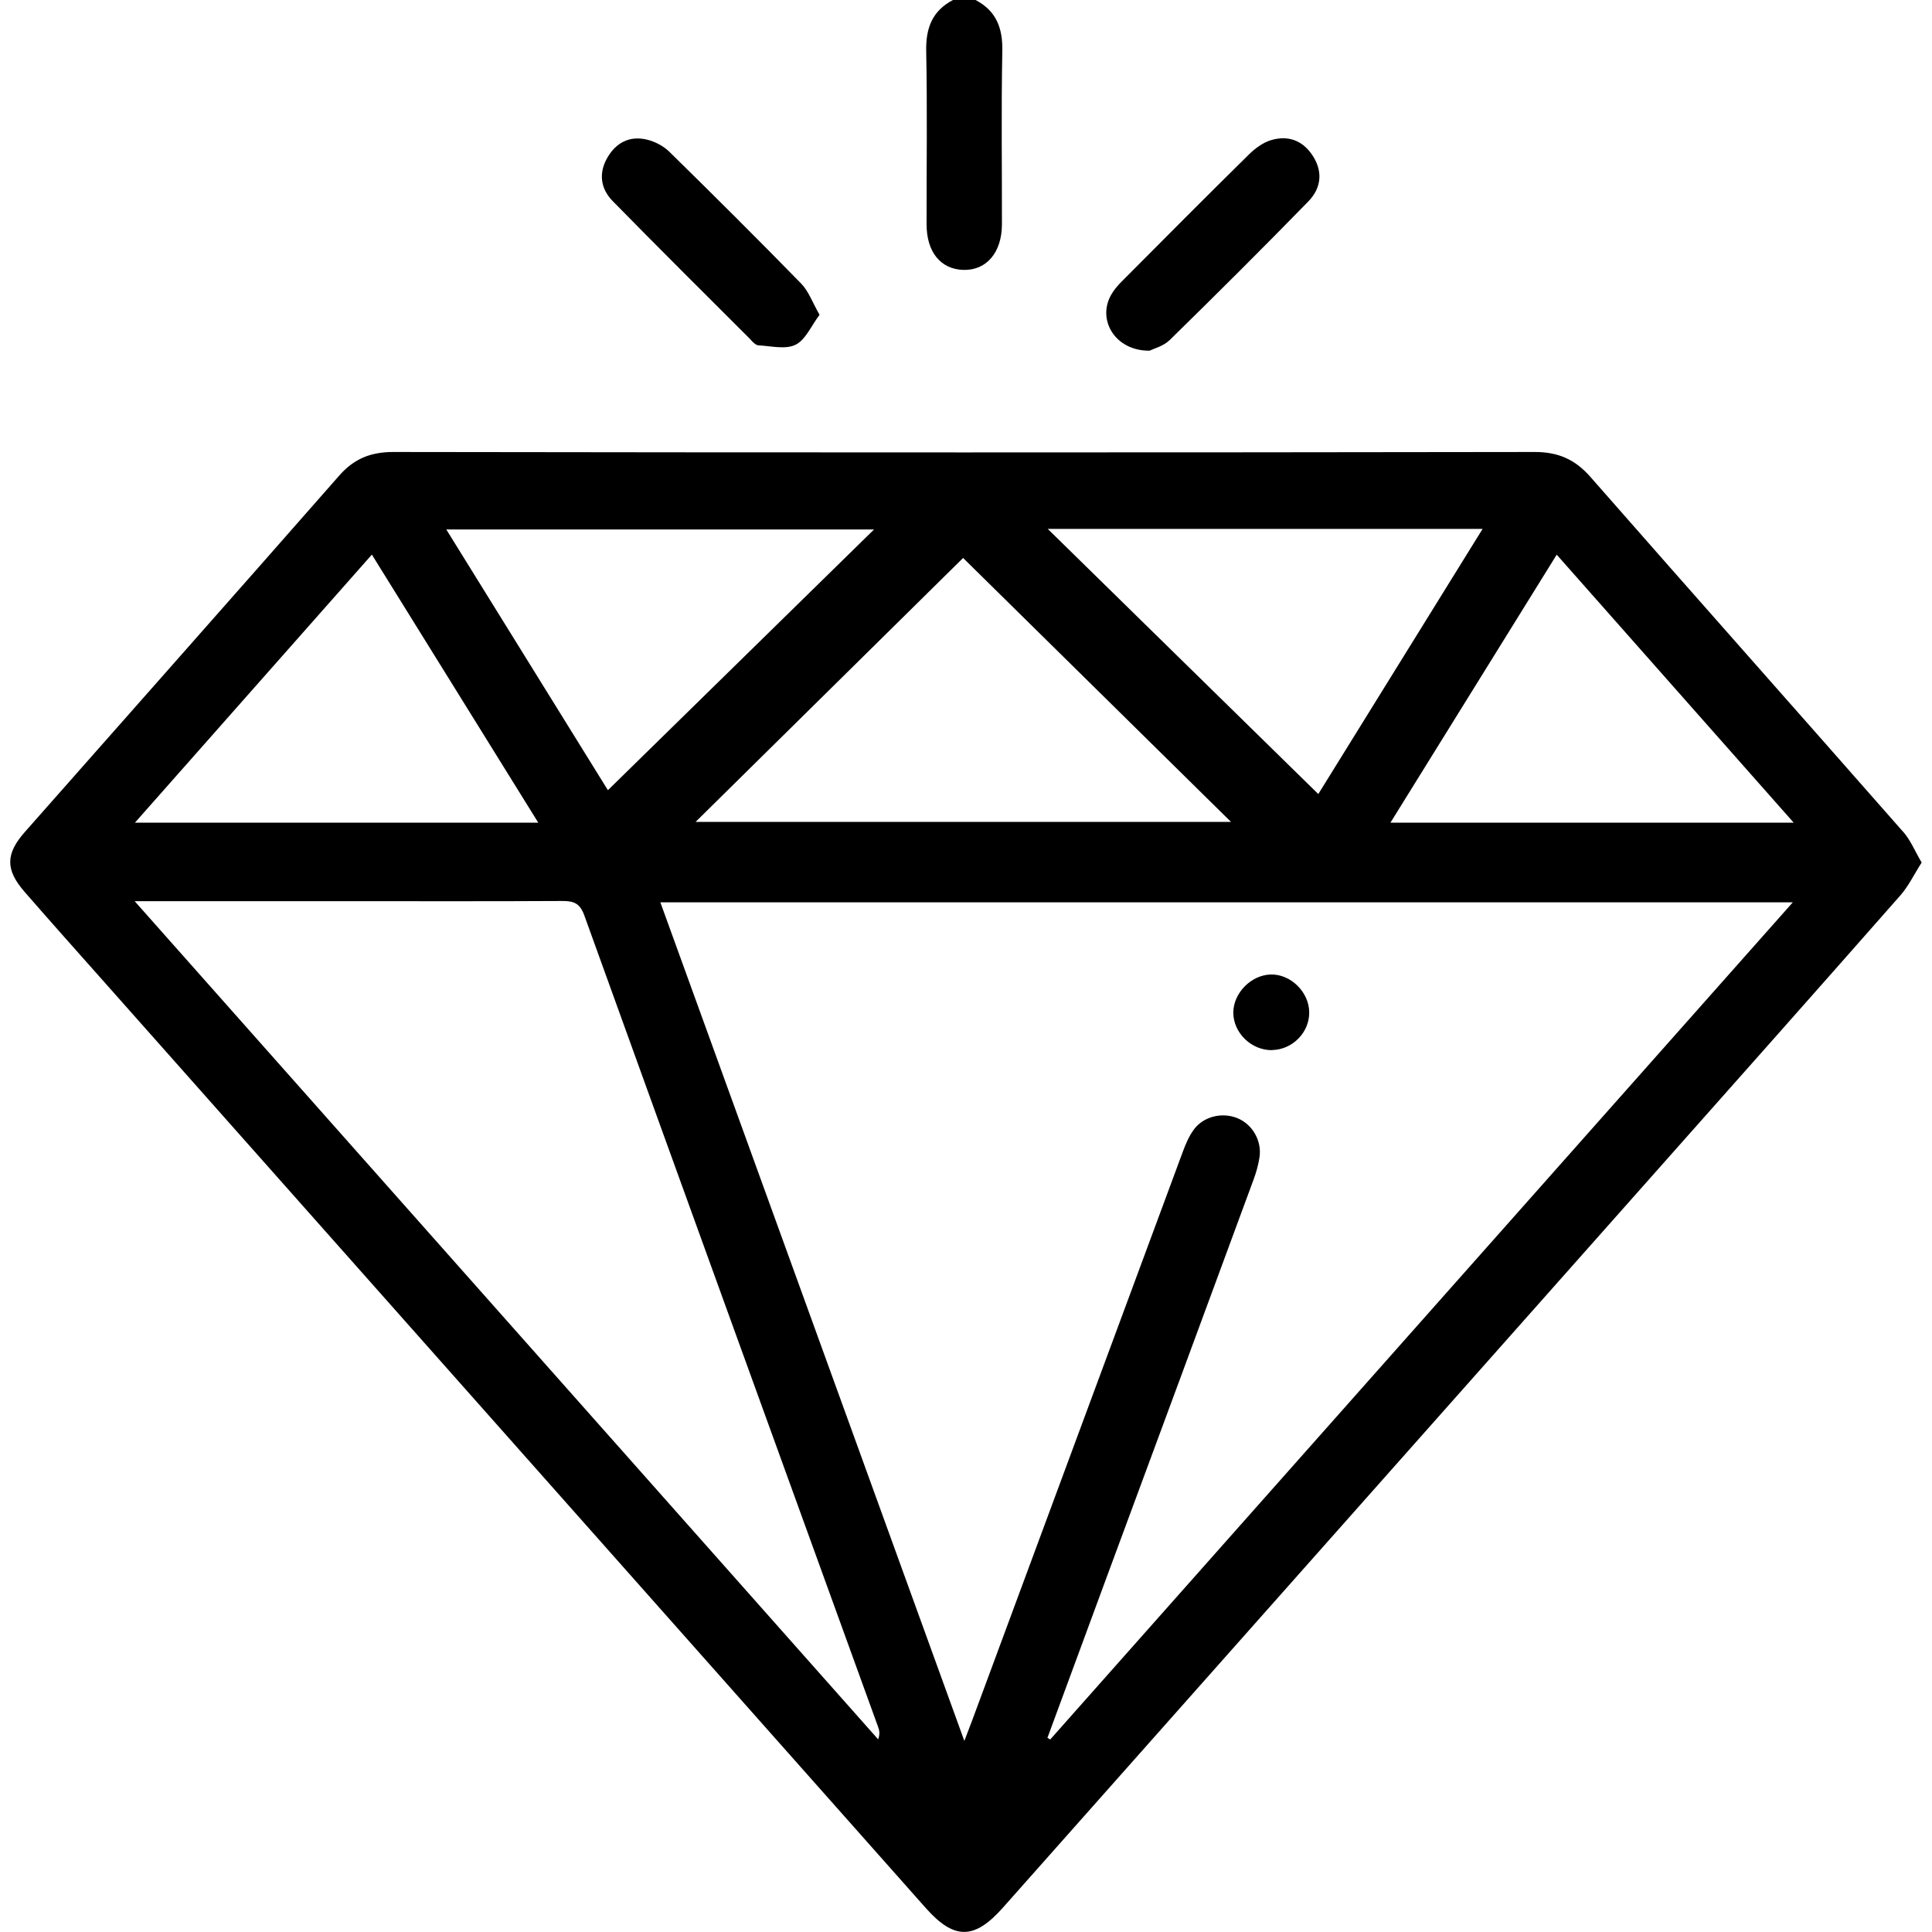 <?xml version="1.0" encoding="UTF-8"?><svg id="a" xmlns="http://www.w3.org/2000/svg" viewBox="0 0 200 200"><path d="M95.92,23.23c0,2.86,1.46,4.64,3.8,4.71,2.39,.07,3.99-1.79,4-4.71,.01-5.98-.08-11.96,.04-17.93,.05-2.39-.62-4.17-2.77-5.3h-2.34c-2.15,1.13-2.82,2.91-2.77,5.3,.12,5.97,.03,11.95,.04,17.93Z"/><path d="M197.03,86.13c-10.78-12.27-21.63-24.49-32.4-36.77-1.59-1.81-3.33-2.57-5.76-2.57-39.38,.06-78.76,.06-118.14,0-2.34,0-4.07,.68-5.62,2.45-10.82,12.33-21.7,24.6-32.55,36.9-1.99,2.26-2.01,3.9-.01,6.19,2.86,3.29,5.77,6.54,8.66,9.8,28.2,31.79,56.41,63.58,84.61,95.37,2.95,3.33,5.04,3.32,8.01-.03,22.07-24.88,44.14-49.75,66.21-74.63,8.9-10.03,17.8-20.05,26.66-30.12,.87-.98,1.45-2.22,2.23-3.43-.72-1.22-1.16-2.33-1.9-3.17Zm-43.55-31.38c-5.77,9.32-11.44,18.47-17.01,27.45-9.26-9.07-18.44-18.07-28.01-27.45h45.01Zm-26.05,30.33h-55.42c9.47-9.35,18.68-18.43,27.69-27.32,9.08,8.95,18.32,18.05,27.73,27.32Zm-36.95-30.27c-9.14,8.96-18.33,17.96-27.55,26.99-5.33-8.6-10.97-17.69-16.73-26.99h44.28Zm-51.98,2.61c5.77,9.29,11.42,18.4,17.22,27.74H13.97c8.31-9.4,16.3-18.44,24.52-27.74Zm52.41,122.64c-25.54-28.79-51.08-57.58-76.97-86.77h22.04c7.42,0,14.84,.02,22.26-.02,1.18,0,1.8,.25,2.25,1.5,10.1,28,20.26,55.99,30.4,83.97,.13,.35,.23,.72,.02,1.31Zm17.82,.02c-.1-.06-.2-.12-.3-.18,2.01-5.46,4.03-10.92,6.04-16.38,5.11-13.81,10.22-27.62,15.31-41.44,.27-.73,.48-1.49,.6-2.25,.27-1.73-.73-3.45-2.29-4.08-1.59-.65-3.55-.17-4.54,1.23-.48,.67-.82,1.47-1.11,2.26-7.26,19.59-14.51,39.18-21.77,58.77-.2,.54-.41,1.09-.84,2.21-10.58-29.19-20.99-57.9-31.47-86.81h117.23c-25.8,29.09-51.34,57.88-76.88,86.67Zm35.21-94.92c5.76-9.29,11.39-18.36,17.21-27.74,8.18,9.26,16.22,18.35,24.53,27.74h-41.74Z"/><path d="M119.02,36.3c.41-.21,1.42-.47,2.07-1.1,4.83-4.73,9.62-9.5,14.34-14.34,1.46-1.5,1.47-3.25,.41-4.82-1.04-1.54-2.54-2.04-4.24-1.54-.82,.24-1.62,.82-2.25,1.43-4.45,4.38-8.85,8.8-13.25,13.23-.41,.41-.8,.87-1.08,1.37-1.48,2.61,.46,5.83,4,5.77Z"/><path d="M77.73,35.2c.23,.23,.51,.54,.79,.55,1.29,.07,2.79,.45,3.83-.06,1.04-.51,1.62-1.95,2.49-3.1-.74-1.29-1.13-2.44-1.9-3.23-4.5-4.61-9.06-9.15-13.65-13.65-.61-.6-1.5-1.06-2.33-1.26-1.78-.42-3.19,.31-4.09,1.88-.93,1.61-.69,3.22,.56,4.49,4.73,4.83,9.53,9.59,14.31,14.37Z"/><path d="M131.71,108.7c2.08-.05,3.83-1.81,3.82-3.88,0-2.12-1.93-4.01-4.01-3.94-2.03,.07-3.84,1.93-3.85,3.94,0,2.11,1.89,3.93,4.03,3.89Z"/></svg>